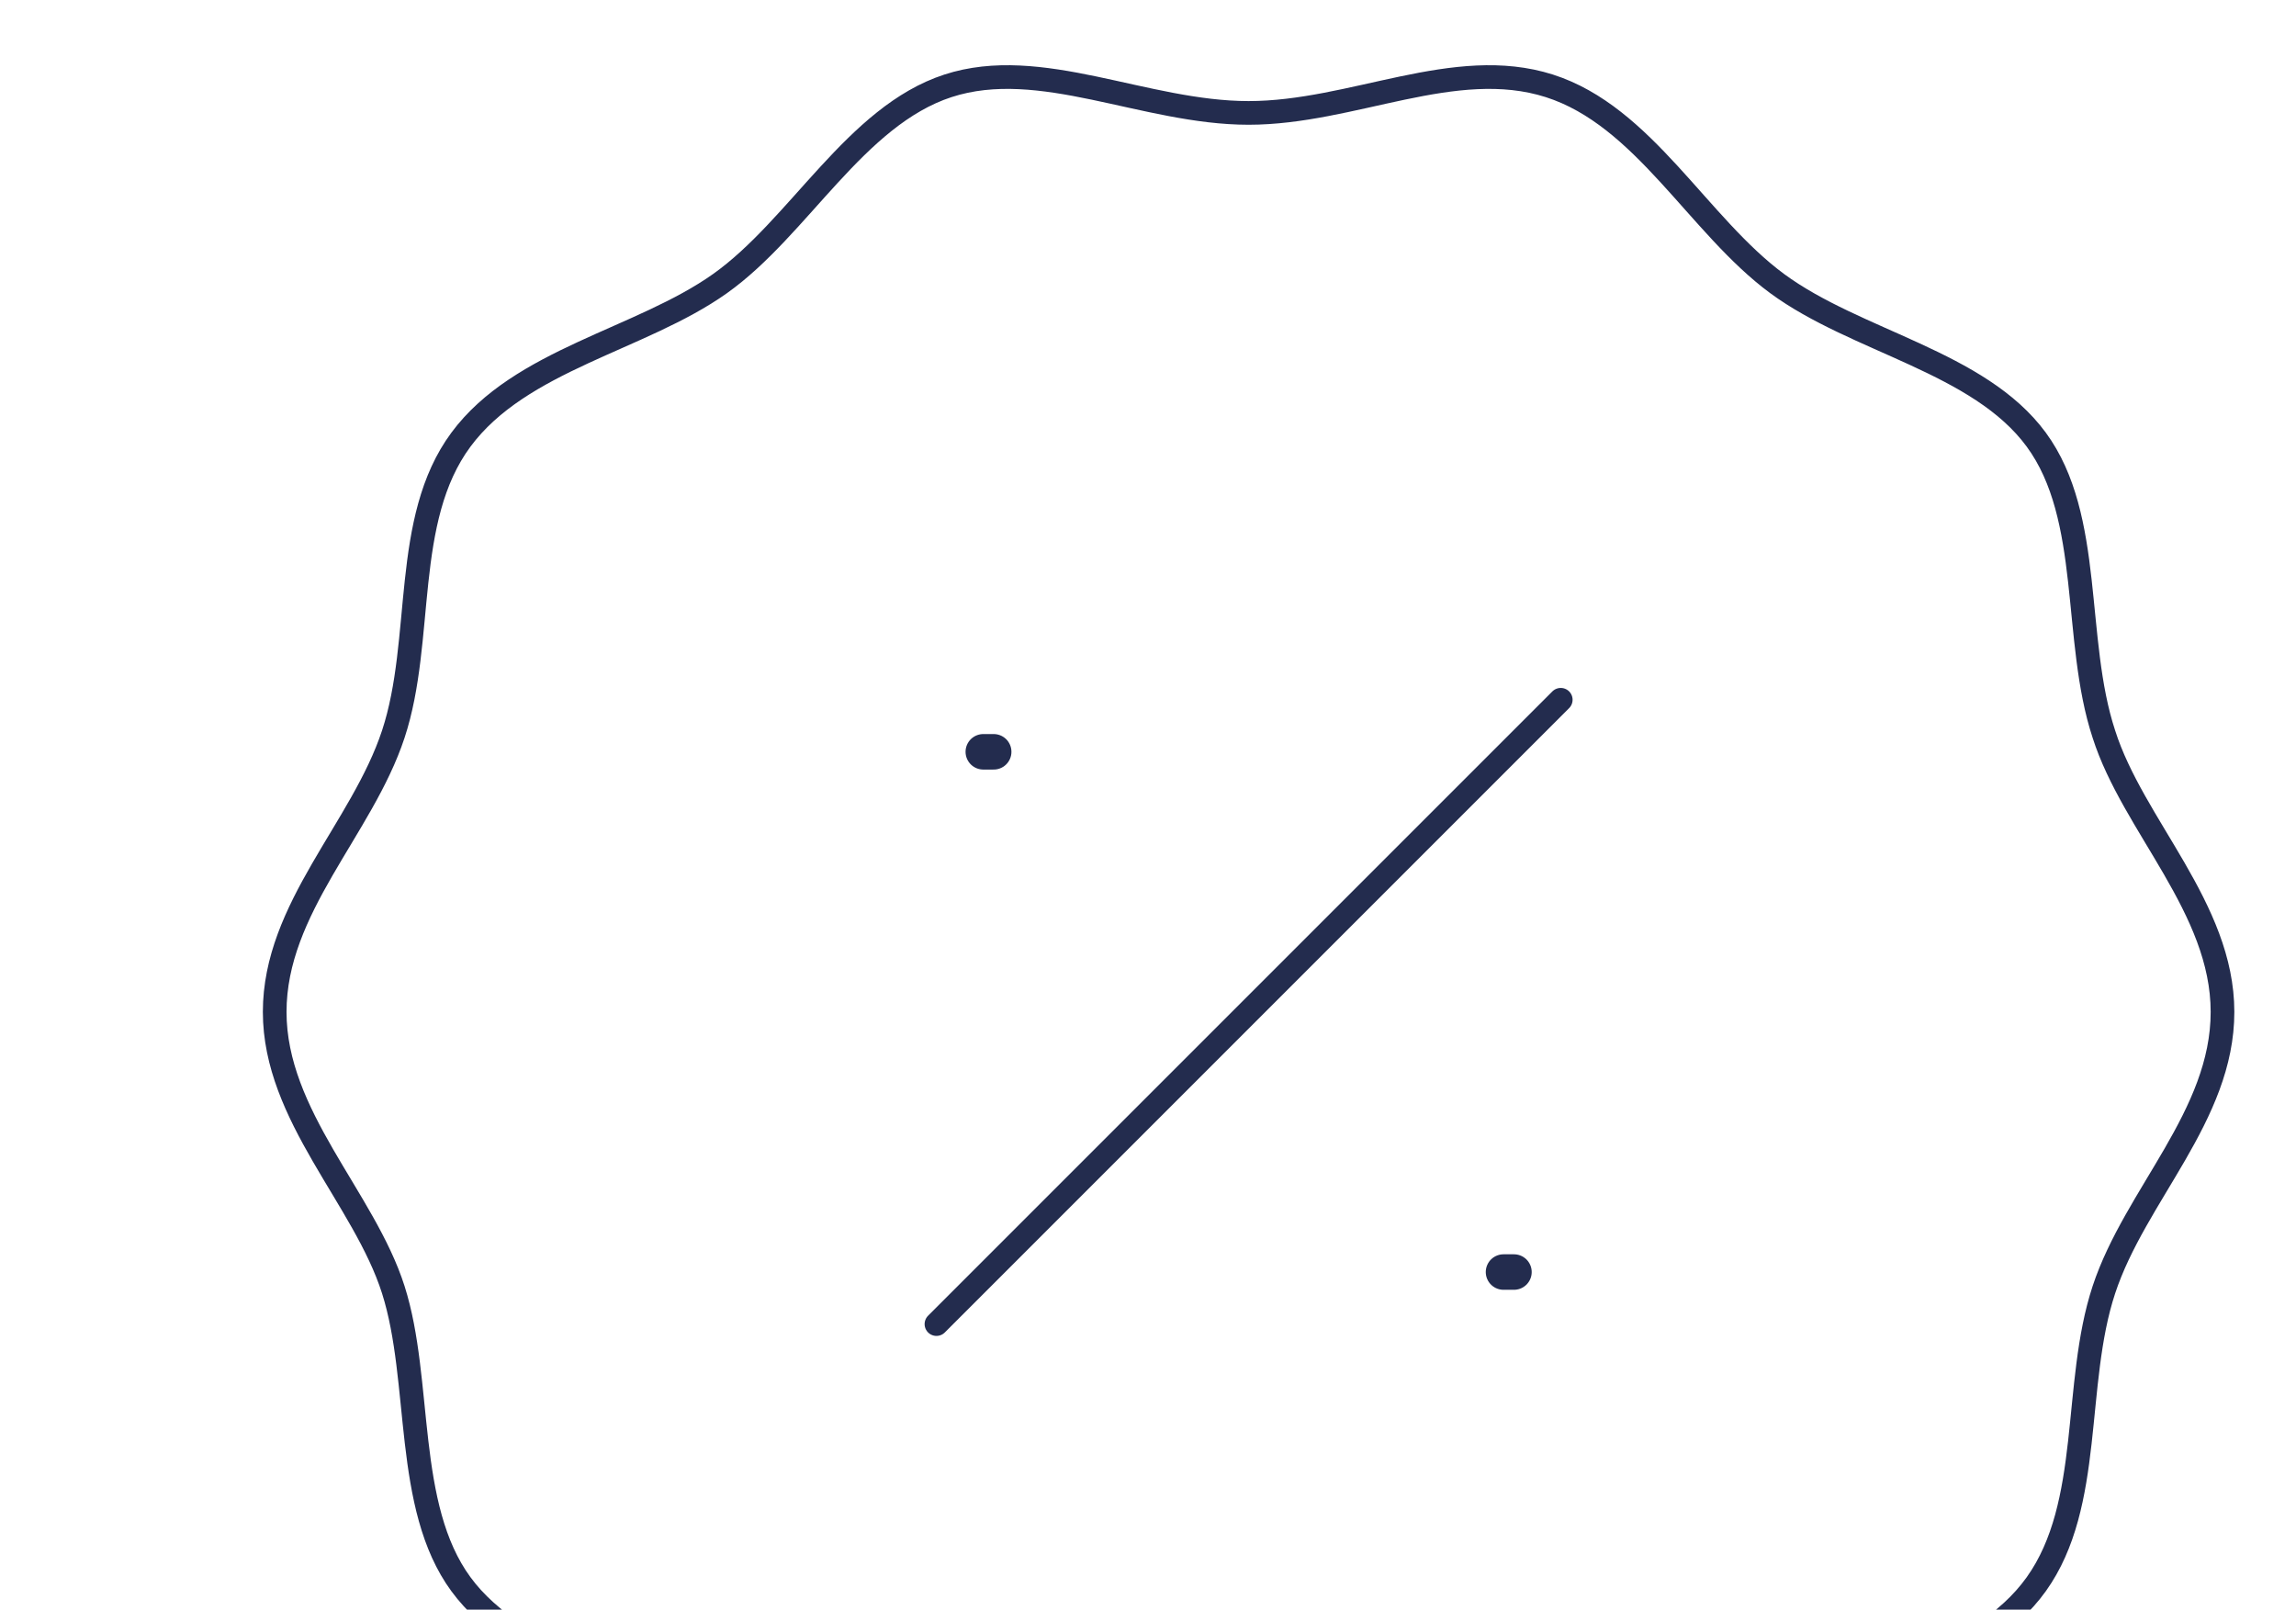 <svg width="194" height="136" viewBox="0 0 194 136" fill="none" xmlns="http://www.w3.org/2000/svg">
<path d="M127.039 107.478H127.921M83.084 63.522H83.961" stroke="#232C4E" stroke-width="3" stroke-linecap="round" stroke-linejoin="round"/>
<path d="M79.125 111.875L131.875 59.125" stroke="#232C4E" stroke-width="2" stroke-linecap="round" stroke-linejoin="round"/>
<path d="M177.767 62.028C175.13 54.027 176.89 43.739 172.054 37.147C167.217 30.556 156.845 28.88 150.16 23.96C143.48 19.035 138.91 9.806 130.909 7.253C122.907 4.704 114.29 9.54 105.5 9.54C96.71 9.54 87.915 4.704 80.096 7.253C72.267 9.806 67.52 19.212 60.84 23.96C54.155 28.707 43.96 30.374 38.946 37.147C33.933 43.92 35.87 54.027 33.233 62.028C30.595 70.029 23.21 76.71 23.21 85.5C23.21 94.29 30.772 101.241 33.233 108.976C35.693 116.711 34.11 127.261 38.946 133.853C43.782 140.449 54.155 142.12 60.84 146.956C67.524 151.792 72.09 161.198 80.091 163.747C88.093 166.296 96.71 161.46 105.5 161.46C114.29 161.46 123.085 166.296 130.904 163.747C138.732 161.198 143.48 151.788 150.16 146.952C156.845 142.12 167.217 140.622 172.054 133.853C176.89 127.084 175.13 116.973 177.767 108.976C180.405 100.975 187.79 94.29 187.79 85.5C187.79 76.71 180.228 69.759 177.767 62.028Z" stroke="#232C4E" stroke-width="2" stroke-linecap="round" stroke-linejoin="round"/>
</svg>
